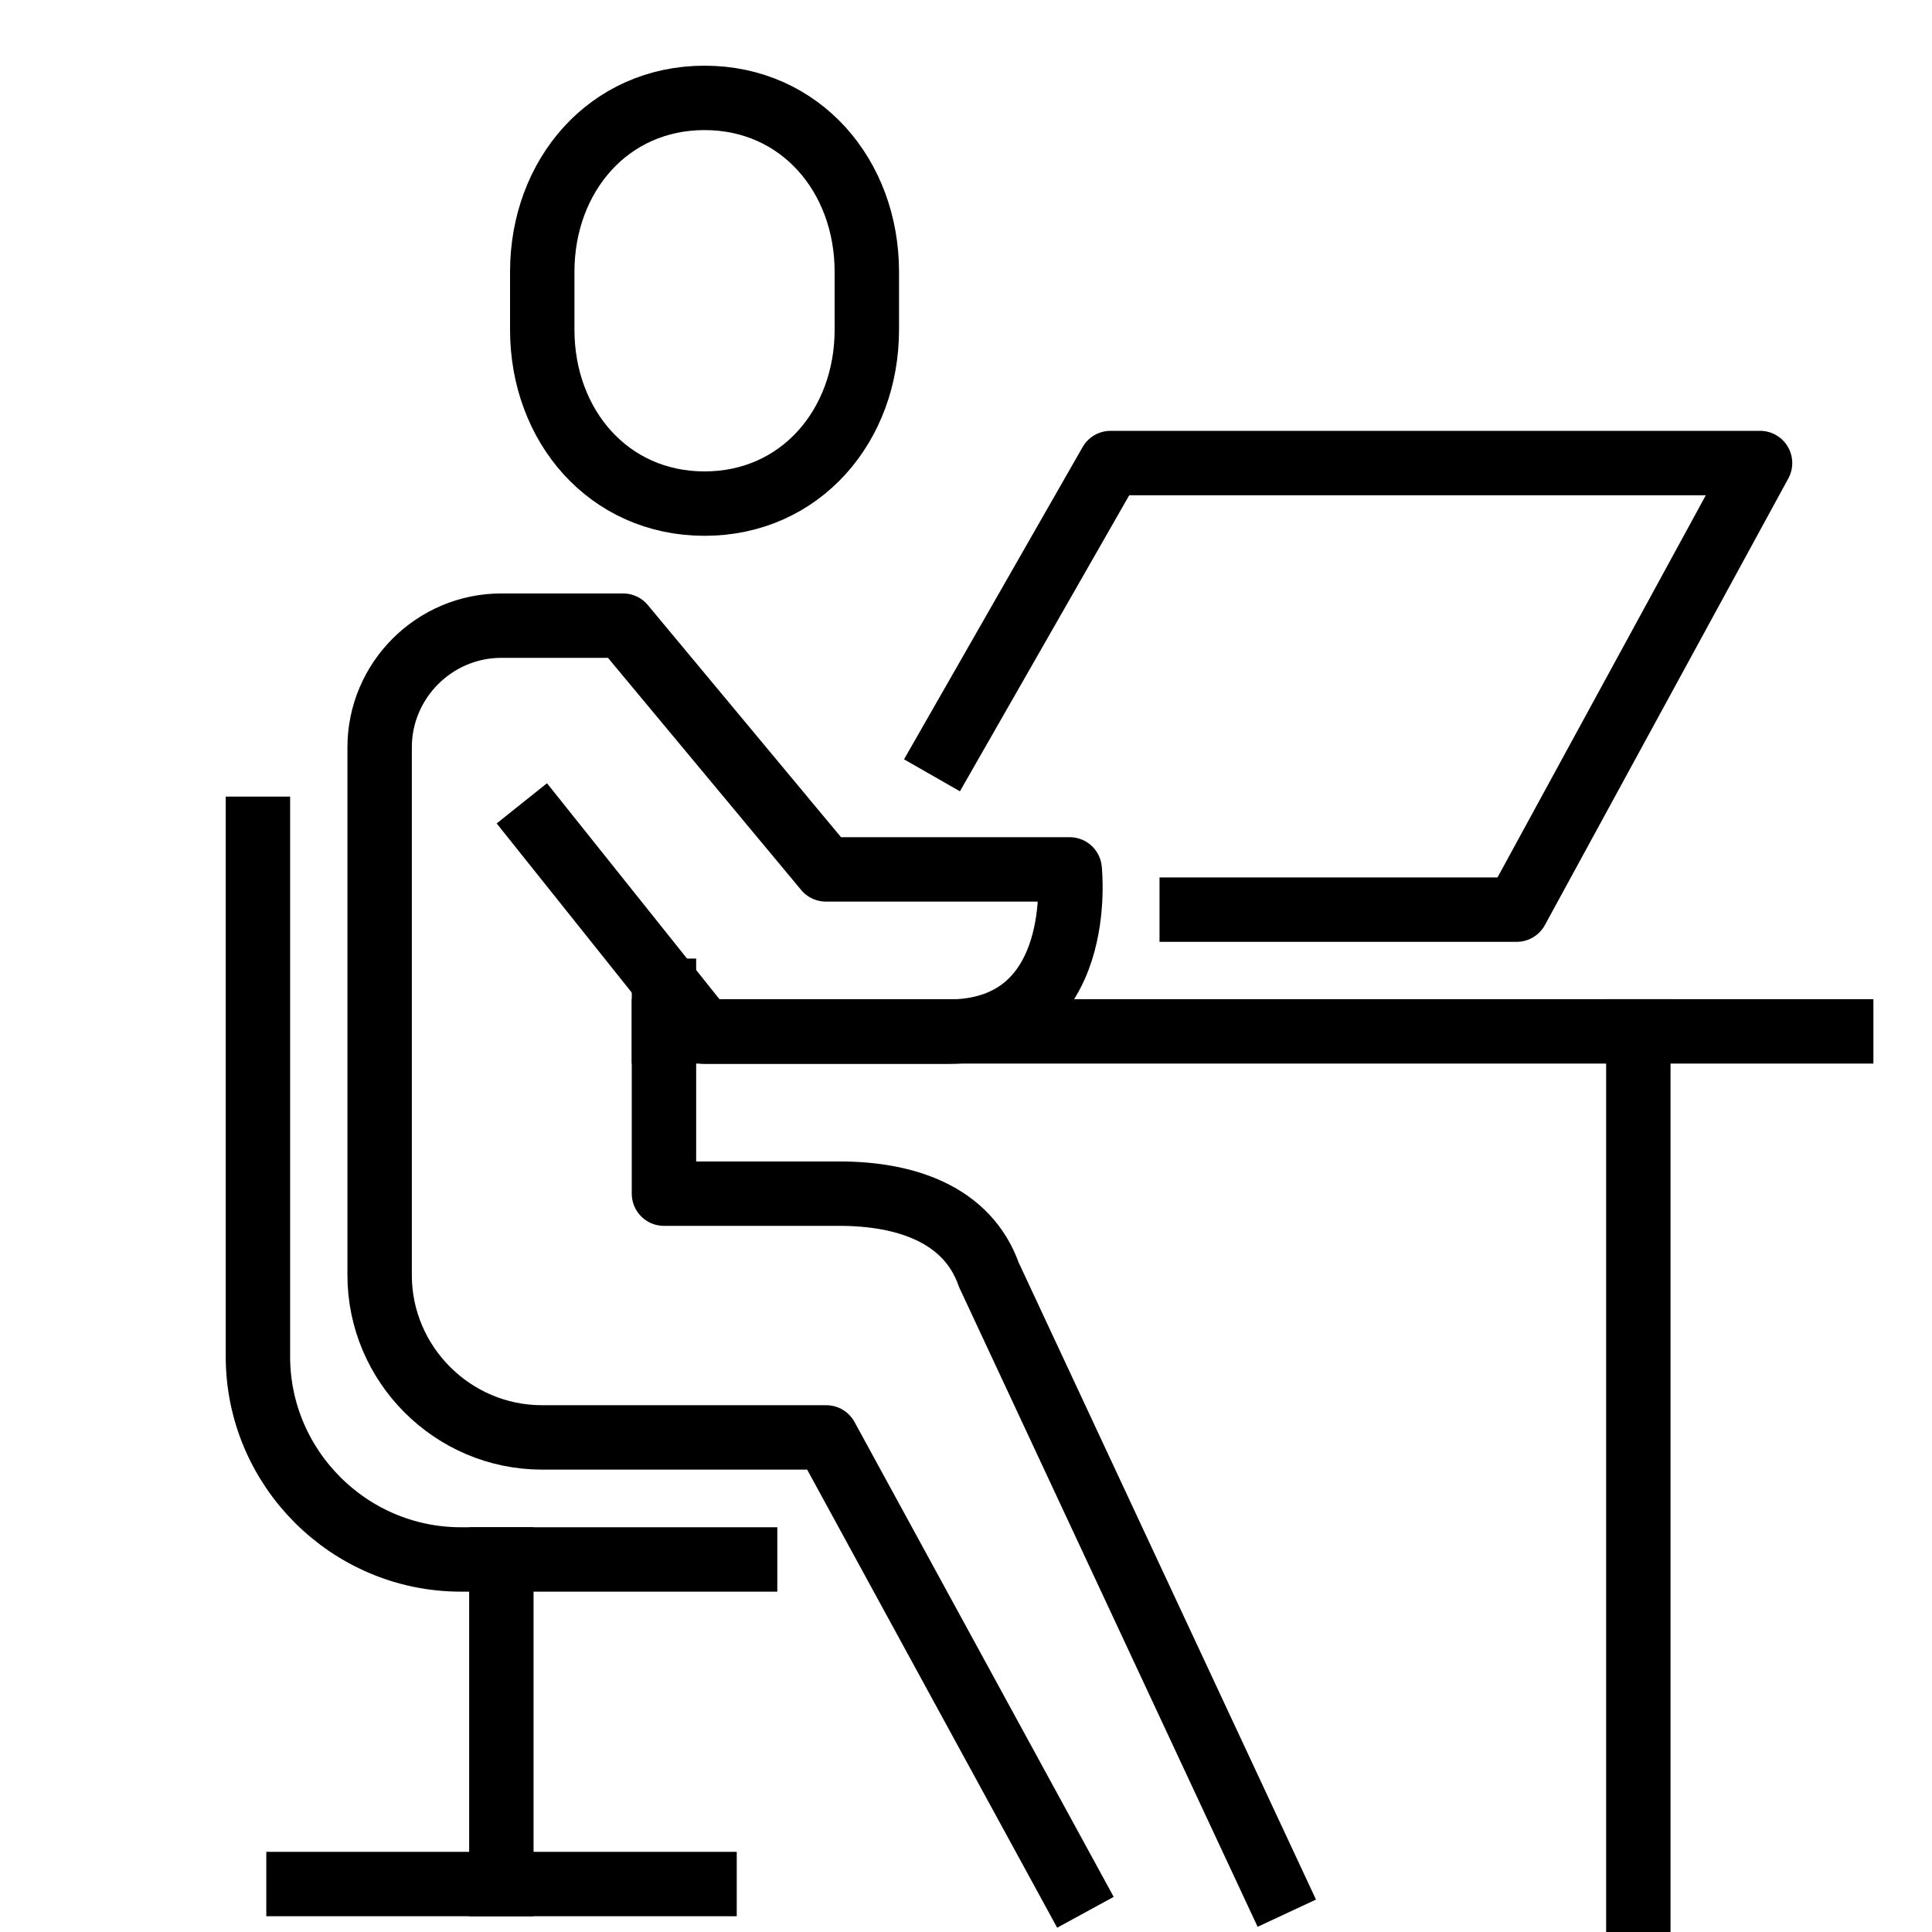 <?xml version="1.0" encoding="UTF-8"?><svg id="Layer_1" xmlns="http://www.w3.org/2000/svg" viewBox="0 0 60 60"><defs><style>.cls-1{fill:none;stroke:#000;stroke-linecap:square;stroke-linejoin:round;stroke-width:2px;}</style></defs><path class="cls-1" d="m21.88,15.64c-2.98,0-5.04-2.42-5.04-5.4v-1.8c0-2.98,2.06-5.4,5.04-5.4s5.04,2.42,5.04,5.4v1.8c0,2.98-2.06,5.4-5.04,5.4Z"/><path class="cls-1" d="m33.23,58.51l-7.57-13.87h-8.83c-2.77,0-5.04-2.27-5.04-5.04v-16.39c0-2.08,1.7-3.78,3.78-3.78h3.78l6.3,7.57h7.57s.56,5.04-3.78,5.04h-7.57l-5.04-6.31"/><path class="cls-1" d="m20.62,30.77v6.3h5.45c2.02,0,3.97.62,4.64,2.52l8.83,18.92"/><path class="cls-1" d="m23.14,48.43h-8.83c-3.47,0-6.3-2.84-6.3-6.3v-16.39"/><line class="cls-1" x1="15.57" y1="48.43" x2="15.57" y2="58.51"/><polyline class="cls-1" points="29.44 23.21 34.49 14.38 54.66 14.38 47.1 28.25 37.01 28.25"/><line class="cls-1" x1="20.62" y1="32.03" x2="57.18" y2="32.03"/><line class="cls-1" x1="9.27" y1="58.51" x2="21.88" y2="58.51"/><line class="cls-1" x1="50.88" y1="32.03" x2="50.88" y2="59.77"/></svg>